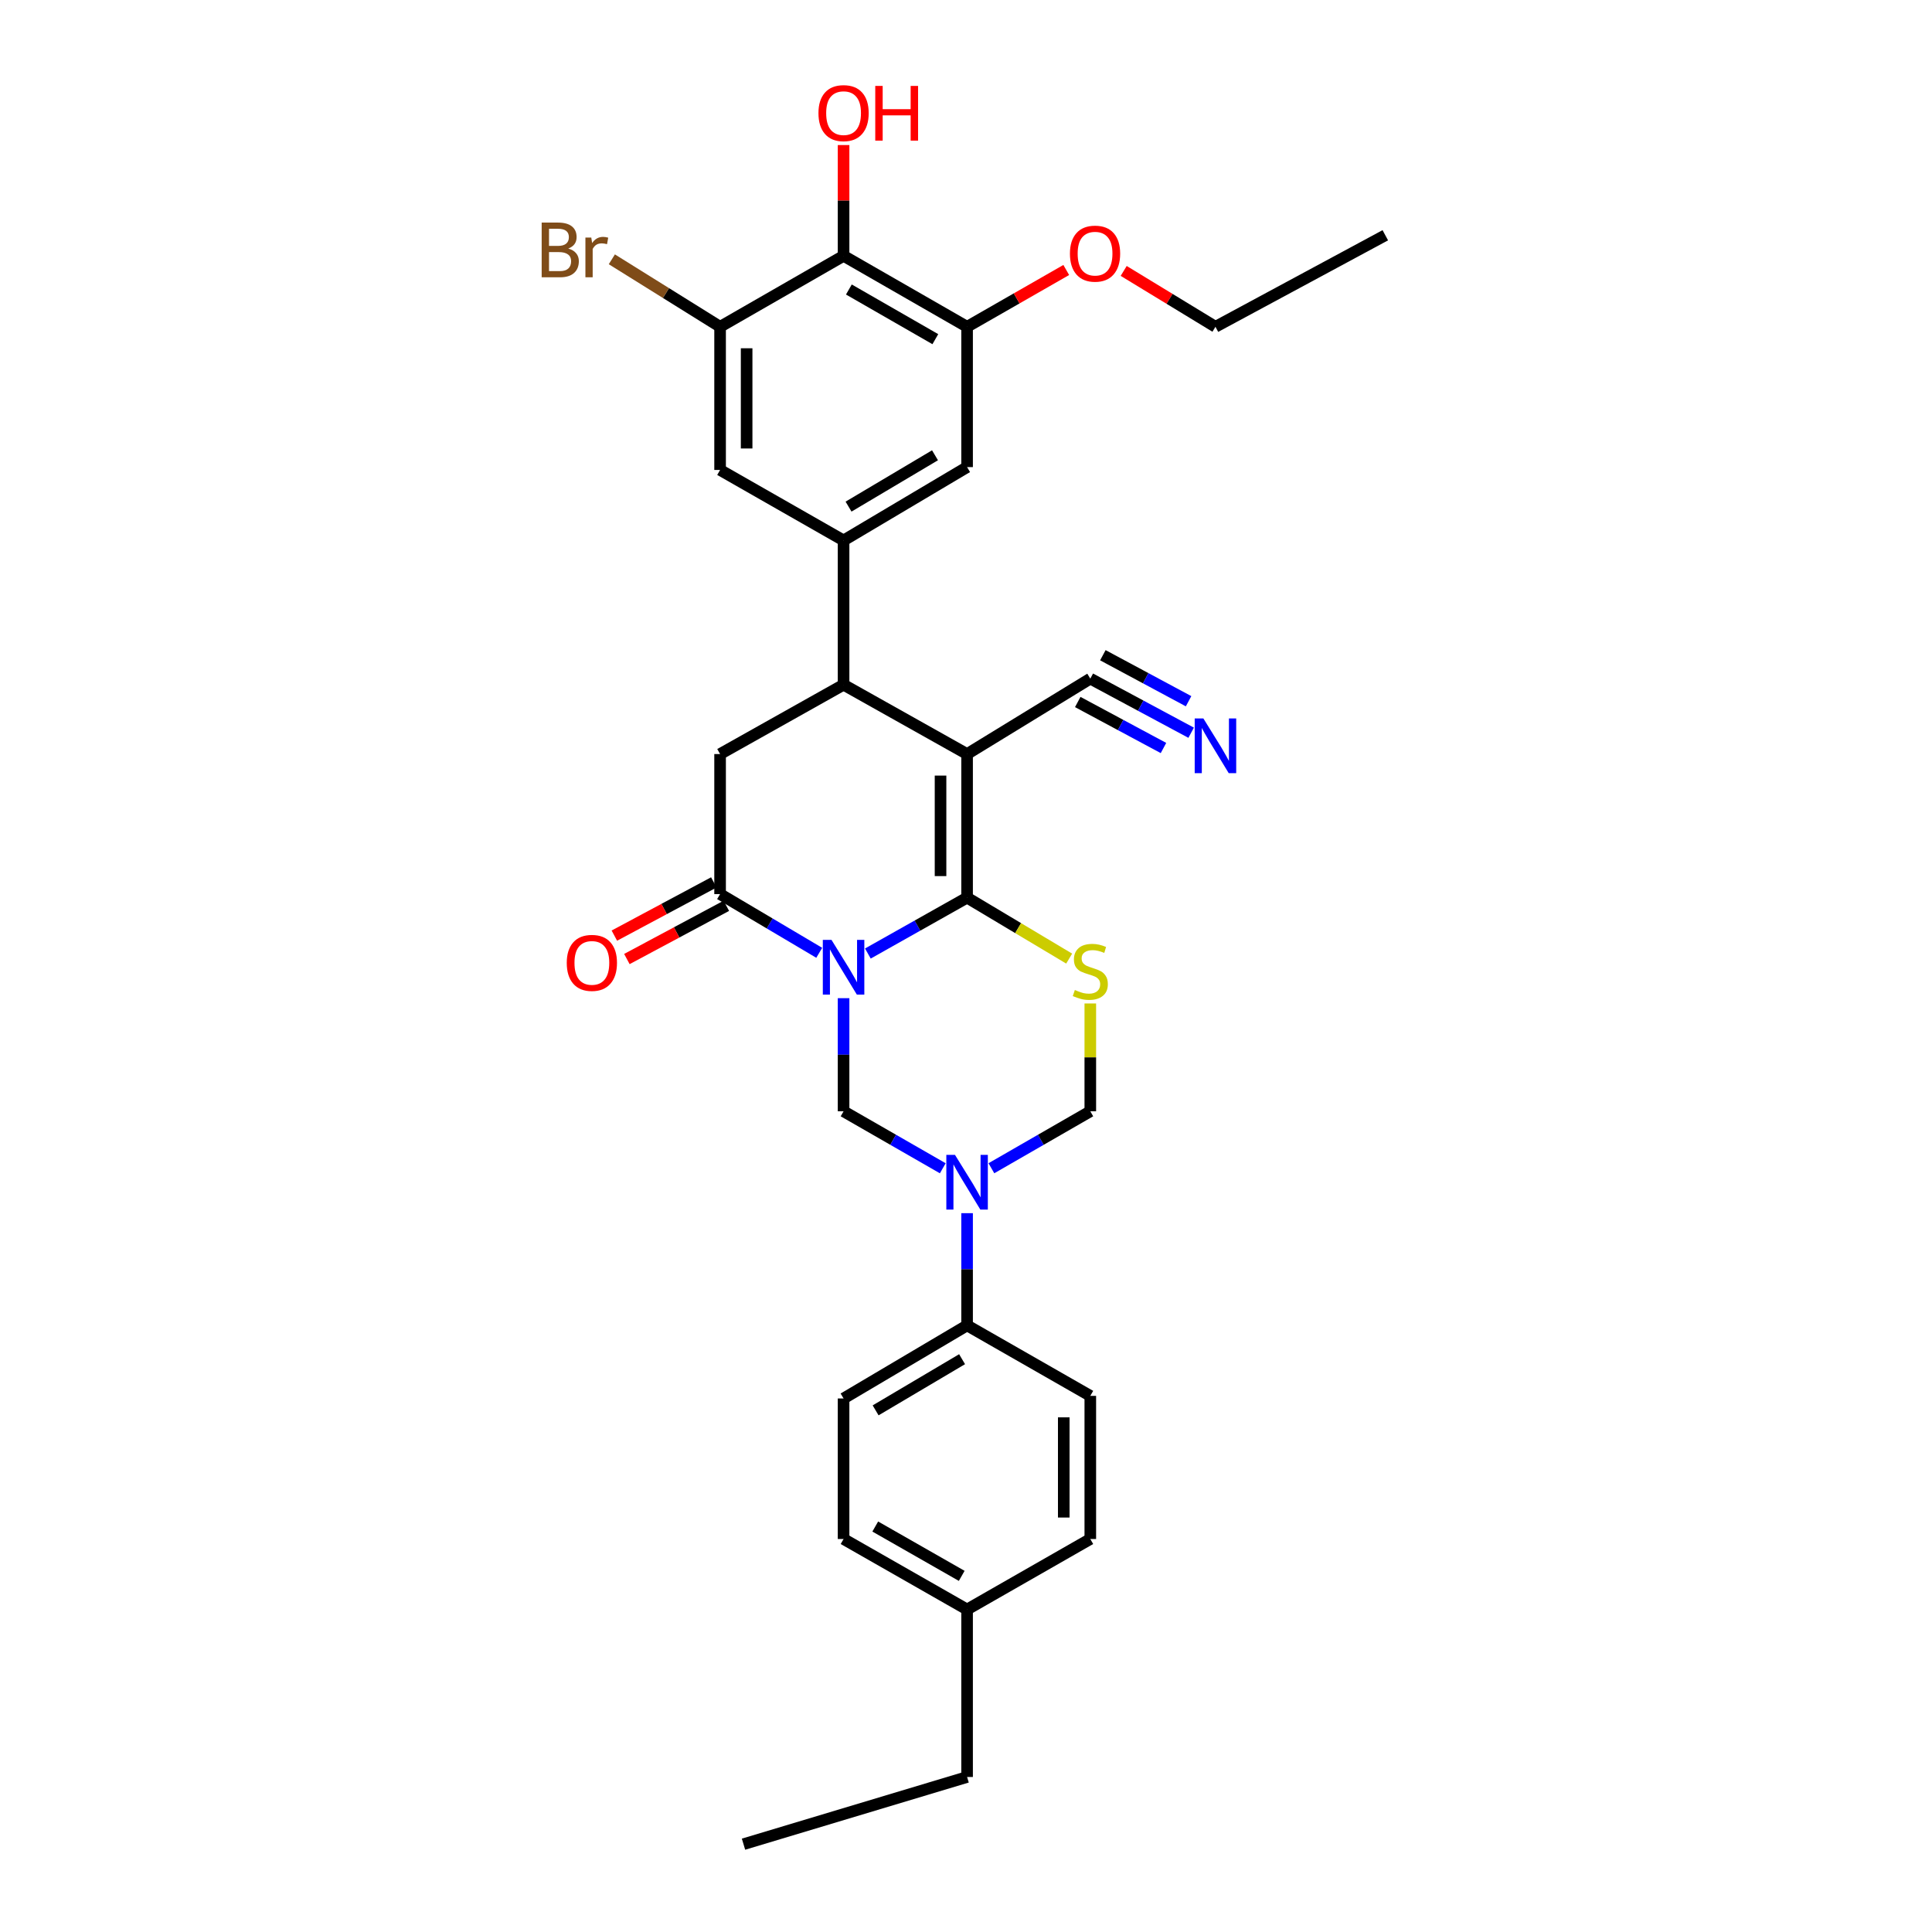 <?xml version='1.0' encoding='iso-8859-1'?>
<svg version='1.1' baseProfile='full'
              xmlns='http://www.w3.org/2000/svg'
                      xmlns:rdkit='http://www.rdkit.org/xml'
                      xmlns:xlink='http://www.w3.org/1999/xlink'
                  xml:space='preserve'
width='1000px' height='1000px' viewBox='0 0 1000 1000'>
<!-- END OF HEADER -->
<rect style='opacity:1.0;fill:#FFFFFF;stroke:none' width='1000' height='1000' x='0' y='0'> </rect>
<path class='bond-0' d='M 449.206,493.546 L 474.884,479.081' style='fill:none;fill-rule:evenodd;stroke:#0000FF;stroke-width:6px;stroke-linecap:butt;stroke-linejoin:miter;stroke-opacity:1' />
<path class='bond-0' d='M 474.884,479.081 L 500.562,464.615' style='fill:none;fill-rule:evenodd;stroke:#000000;stroke-width:6px;stroke-linecap:butt;stroke-linejoin:miter;stroke-opacity:1' />
<path class='bond-3' d='M 424.035,493.171 L 398.376,477.977' style='fill:none;fill-rule:evenodd;stroke:#0000FF;stroke-width:6px;stroke-linecap:butt;stroke-linejoin:miter;stroke-opacity:1' />
<path class='bond-3' d='M 398.376,477.977 L 372.717,462.783' style='fill:none;fill-rule:evenodd;stroke:#000000;stroke-width:6px;stroke-linecap:butt;stroke-linejoin:miter;stroke-opacity:1' />
<path class='bond-4' d='M 436.632,516.654 L 436.632,545.928' style='fill:none;fill-rule:evenodd;stroke:#0000FF;stroke-width:6px;stroke-linecap:butt;stroke-linejoin:miter;stroke-opacity:1' />
<path class='bond-4' d='M 436.632,545.928 L 436.632,575.201' style='fill:none;fill-rule:evenodd;stroke:#000000;stroke-width:6px;stroke-linecap:butt;stroke-linejoin:miter;stroke-opacity:1' />
<path class='bond-1' d='M 500.562,464.615 L 500.562,390.296' style='fill:none;fill-rule:evenodd;stroke:#000000;stroke-width:6px;stroke-linecap:butt;stroke-linejoin:miter;stroke-opacity:1' />
<path class='bond-1' d='M 486.822,453.468 L 486.822,401.444' style='fill:none;fill-rule:evenodd;stroke:#000000;stroke-width:6px;stroke-linecap:butt;stroke-linejoin:miter;stroke-opacity:1' />
<path class='bond-2' d='M 500.562,464.615 L 526.982,480.392' style='fill:none;fill-rule:evenodd;stroke:#000000;stroke-width:6px;stroke-linecap:butt;stroke-linejoin:miter;stroke-opacity:1' />
<path class='bond-2' d='M 526.982,480.392 L 553.402,496.168' style='fill:none;fill-rule:evenodd;stroke:#CCCC00;stroke-width:6px;stroke-linecap:butt;stroke-linejoin:miter;stroke-opacity:1' />
<path class='bond-11' d='M 500.562,390.296 L 564.339,351.251' style='fill:none;fill-rule:evenodd;stroke:#000000;stroke-width:6px;stroke-linecap:butt;stroke-linejoin:miter;stroke-opacity:1' />
<path class='bond-32' d='M 500.562,390.296 L 436.632,354.411' style='fill:none;fill-rule:evenodd;stroke:#000000;stroke-width:6px;stroke-linecap:butt;stroke-linejoin:miter;stroke-opacity:1' />
<path class='bond-31' d='M 564.339,519.391 L 564.339,547.296' style='fill:none;fill-rule:evenodd;stroke:#CCCC00;stroke-width:6px;stroke-linecap:butt;stroke-linejoin:miter;stroke-opacity:1' />
<path class='bond-31' d='M 564.339,547.296 L 564.339,575.201' style='fill:none;fill-rule:evenodd;stroke:#000000;stroke-width:6px;stroke-linecap:butt;stroke-linejoin:miter;stroke-opacity:1' />
<path class='bond-8' d='M 372.717,462.783 L 372.717,390.296' style='fill:none;fill-rule:evenodd;stroke:#000000;stroke-width:6px;stroke-linecap:butt;stroke-linejoin:miter;stroke-opacity:1' />
<path class='bond-18' d='M 369.475,456.726 L 343.733,470.503' style='fill:none;fill-rule:evenodd;stroke:#000000;stroke-width:6px;stroke-linecap:butt;stroke-linejoin:miter;stroke-opacity:1' />
<path class='bond-18' d='M 343.733,470.503 L 317.992,484.28' style='fill:none;fill-rule:evenodd;stroke:#FF0000;stroke-width:6px;stroke-linecap:butt;stroke-linejoin:miter;stroke-opacity:1' />
<path class='bond-18' d='M 375.959,468.841 L 350.217,482.617' style='fill:none;fill-rule:evenodd;stroke:#000000;stroke-width:6px;stroke-linecap:butt;stroke-linejoin:miter;stroke-opacity:1' />
<path class='bond-18' d='M 350.217,482.617 L 324.475,496.394' style='fill:none;fill-rule:evenodd;stroke:#FF0000;stroke-width:6px;stroke-linecap:butt;stroke-linejoin:miter;stroke-opacity:1' />
<path class='bond-5' d='M 436.632,575.201 L 462.305,589.949' style='fill:none;fill-rule:evenodd;stroke:#000000;stroke-width:6px;stroke-linecap:butt;stroke-linejoin:miter;stroke-opacity:1' />
<path class='bond-5' d='M 462.305,589.949 L 487.979,604.697' style='fill:none;fill-rule:evenodd;stroke:#0000FF;stroke-width:6px;stroke-linecap:butt;stroke-linejoin:miter;stroke-opacity:1' />
<path class='bond-9' d='M 513.142,604.682 L 538.741,589.942' style='fill:none;fill-rule:evenodd;stroke:#0000FF;stroke-width:6px;stroke-linecap:butt;stroke-linejoin:miter;stroke-opacity:1' />
<path class='bond-9' d='M 538.741,589.942 L 564.339,575.201' style='fill:none;fill-rule:evenodd;stroke:#000000;stroke-width:6px;stroke-linecap:butt;stroke-linejoin:miter;stroke-opacity:1' />
<path class='bond-17' d='M 500.562,627.938 L 500.562,656.977' style='fill:none;fill-rule:evenodd;stroke:#0000FF;stroke-width:6px;stroke-linecap:butt;stroke-linejoin:miter;stroke-opacity:1' />
<path class='bond-17' d='M 500.562,656.977 L 500.562,686.016' style='fill:none;fill-rule:evenodd;stroke:#000000;stroke-width:6px;stroke-linecap:butt;stroke-linejoin:miter;stroke-opacity:1' />
<path class='bond-6' d='M 436.632,354.411 L 372.717,390.296' style='fill:none;fill-rule:evenodd;stroke:#000000;stroke-width:6px;stroke-linecap:butt;stroke-linejoin:miter;stroke-opacity:1' />
<path class='bond-7' d='M 436.632,354.411 L 436.632,279.733' style='fill:none;fill-rule:evenodd;stroke:#000000;stroke-width:6px;stroke-linecap:butt;stroke-linejoin:miter;stroke-opacity:1' />
<path class='bond-14' d='M 436.632,279.733 L 372.717,243.245' style='fill:none;fill-rule:evenodd;stroke:#000000;stroke-width:6px;stroke-linecap:butt;stroke-linejoin:miter;stroke-opacity:1' />
<path class='bond-15' d='M 436.632,279.733 L 500.562,241.772' style='fill:none;fill-rule:evenodd;stroke:#000000;stroke-width:6px;stroke-linecap:butt;stroke-linejoin:miter;stroke-opacity:1' />
<path class='bond-15' d='M 439.206,262.225 L 483.957,235.652' style='fill:none;fill-rule:evenodd;stroke:#000000;stroke-width:6px;stroke-linecap:butt;stroke-linejoin:miter;stroke-opacity:1' />
<path class='bond-10' d='M 436.632,132.423 L 500.562,169.147' style='fill:none;fill-rule:evenodd;stroke:#000000;stroke-width:6px;stroke-linecap:butt;stroke-linejoin:miter;stroke-opacity:1' />
<path class='bond-10' d='M 439.377,149.846 L 484.128,175.553' style='fill:none;fill-rule:evenodd;stroke:#000000;stroke-width:6px;stroke-linecap:butt;stroke-linejoin:miter;stroke-opacity:1' />
<path class='bond-22' d='M 436.632,132.423 L 436.632,103.751' style='fill:none;fill-rule:evenodd;stroke:#000000;stroke-width:6px;stroke-linecap:butt;stroke-linejoin:miter;stroke-opacity:1' />
<path class='bond-22' d='M 436.632,103.751 L 436.632,75.079' style='fill:none;fill-rule:evenodd;stroke:#FF0000;stroke-width:6px;stroke-linecap:butt;stroke-linejoin:miter;stroke-opacity:1' />
<path class='bond-34' d='M 436.632,132.423 L 372.717,169.147' style='fill:none;fill-rule:evenodd;stroke:#000000;stroke-width:6px;stroke-linecap:butt;stroke-linejoin:miter;stroke-opacity:1' />
<path class='bond-16' d='M 564.339,351.251 L 590.439,365.257' style='fill:none;fill-rule:evenodd;stroke:#000000;stroke-width:6px;stroke-linecap:butt;stroke-linejoin:miter;stroke-opacity:1' />
<path class='bond-16' d='M 590.439,365.257 L 616.539,379.264' style='fill:none;fill-rule:evenodd;stroke:#0000FF;stroke-width:6px;stroke-linecap:butt;stroke-linejoin:miter;stroke-opacity:1' />
<path class='bond-16' d='M 557.842,363.358 L 580.027,375.264' style='fill:none;fill-rule:evenodd;stroke:#000000;stroke-width:6px;stroke-linecap:butt;stroke-linejoin:miter;stroke-opacity:1' />
<path class='bond-16' d='M 580.027,375.264 L 602.212,387.169' style='fill:none;fill-rule:evenodd;stroke:#0000FF;stroke-width:6px;stroke-linecap:butt;stroke-linejoin:miter;stroke-opacity:1' />
<path class='bond-16' d='M 570.837,339.144 L 593.021,351.049' style='fill:none;fill-rule:evenodd;stroke:#000000;stroke-width:6px;stroke-linecap:butt;stroke-linejoin:miter;stroke-opacity:1' />
<path class='bond-16' d='M 593.021,351.049 L 615.206,362.955' style='fill:none;fill-rule:evenodd;stroke:#0000FF;stroke-width:6px;stroke-linecap:butt;stroke-linejoin:miter;stroke-opacity:1' />
<path class='bond-12' d='M 372.717,169.147 L 372.717,243.245' style='fill:none;fill-rule:evenodd;stroke:#000000;stroke-width:6px;stroke-linecap:butt;stroke-linejoin:miter;stroke-opacity:1' />
<path class='bond-12' d='M 386.457,180.262 L 386.457,232.131' style='fill:none;fill-rule:evenodd;stroke:#000000;stroke-width:6px;stroke-linecap:butt;stroke-linejoin:miter;stroke-opacity:1' />
<path class='bond-21' d='M 372.717,169.147 L 344.703,151.683' style='fill:none;fill-rule:evenodd;stroke:#000000;stroke-width:6px;stroke-linecap:butt;stroke-linejoin:miter;stroke-opacity:1' />
<path class='bond-21' d='M 344.703,151.683 L 316.689,134.219' style='fill:none;fill-rule:evenodd;stroke:#7F4C19;stroke-width:6px;stroke-linecap:butt;stroke-linejoin:miter;stroke-opacity:1' />
<path class='bond-13' d='M 500.562,169.147 L 500.562,241.772' style='fill:none;fill-rule:evenodd;stroke:#000000;stroke-width:6px;stroke-linecap:butt;stroke-linejoin:miter;stroke-opacity:1' />
<path class='bond-23' d='M 500.562,169.147 L 526.225,154.445' style='fill:none;fill-rule:evenodd;stroke:#000000;stroke-width:6px;stroke-linecap:butt;stroke-linejoin:miter;stroke-opacity:1' />
<path class='bond-23' d='M 526.225,154.445 L 551.889,139.743' style='fill:none;fill-rule:evenodd;stroke:#FF0000;stroke-width:6px;stroke-linecap:butt;stroke-linejoin:miter;stroke-opacity:1' />
<path class='bond-19' d='M 500.562,686.016 L 436.632,723.847' style='fill:none;fill-rule:evenodd;stroke:#000000;stroke-width:6px;stroke-linecap:butt;stroke-linejoin:miter;stroke-opacity:1' />
<path class='bond-19' d='M 497.97,703.516 L 453.219,729.998' style='fill:none;fill-rule:evenodd;stroke:#000000;stroke-width:6px;stroke-linecap:butt;stroke-linejoin:miter;stroke-opacity:1' />
<path class='bond-20' d='M 500.562,686.016 L 564.339,722.504' style='fill:none;fill-rule:evenodd;stroke:#000000;stroke-width:6px;stroke-linecap:butt;stroke-linejoin:miter;stroke-opacity:1' />
<path class='bond-25' d='M 436.632,723.847 L 436.632,796.586' style='fill:none;fill-rule:evenodd;stroke:#000000;stroke-width:6px;stroke-linecap:butt;stroke-linejoin:miter;stroke-opacity:1' />
<path class='bond-24' d='M 564.339,722.504 L 564.339,796.586' style='fill:none;fill-rule:evenodd;stroke:#000000;stroke-width:6px;stroke-linecap:butt;stroke-linejoin:miter;stroke-opacity:1' />
<path class='bond-24' d='M 550.599,733.616 L 550.599,785.474' style='fill:none;fill-rule:evenodd;stroke:#000000;stroke-width:6px;stroke-linecap:butt;stroke-linejoin:miter;stroke-opacity:1' />
<path class='bond-28' d='M 581.621,140.228 L 605.369,154.688' style='fill:none;fill-rule:evenodd;stroke:#FF0000;stroke-width:6px;stroke-linecap:butt;stroke-linejoin:miter;stroke-opacity:1' />
<path class='bond-28' d='M 605.369,154.688 L 629.117,169.147' style='fill:none;fill-rule:evenodd;stroke:#000000;stroke-width:6px;stroke-linecap:butt;stroke-linejoin:miter;stroke-opacity:1' />
<path class='bond-26' d='M 564.339,796.586 L 500.562,833.074' style='fill:none;fill-rule:evenodd;stroke:#000000;stroke-width:6px;stroke-linecap:butt;stroke-linejoin:miter;stroke-opacity:1' />
<path class='bond-33' d='M 436.632,796.586 L 500.562,833.074' style='fill:none;fill-rule:evenodd;stroke:#000000;stroke-width:6px;stroke-linecap:butt;stroke-linejoin:miter;stroke-opacity:1' />
<path class='bond-33' d='M 453.032,790.126 L 497.783,815.668' style='fill:none;fill-rule:evenodd;stroke:#000000;stroke-width:6px;stroke-linecap:butt;stroke-linejoin:miter;stroke-opacity:1' />
<path class='bond-27' d='M 500.562,833.074 L 500.562,919.767' style='fill:none;fill-rule:evenodd;stroke:#000000;stroke-width:6px;stroke-linecap:butt;stroke-linejoin:miter;stroke-opacity:1' />
<path class='bond-29' d='M 500.562,919.767 L 384.839,954.545' style='fill:none;fill-rule:evenodd;stroke:#000000;stroke-width:6px;stroke-linecap:butt;stroke-linejoin:miter;stroke-opacity:1' />
<path class='bond-30' d='M 629.117,169.147 L 717.031,121.767' style='fill:none;fill-rule:evenodd;stroke:#000000;stroke-width:6px;stroke-linecap:butt;stroke-linejoin:miter;stroke-opacity:1' />
<path  class='atom-0' d='M 430.372 486.47
L 439.652 501.47
Q 440.572 502.95, 442.052 505.63
Q 443.532 508.31, 443.612 508.47
L 443.612 486.47
L 447.372 486.47
L 447.372 514.79
L 443.492 514.79
L 433.532 498.39
Q 432.372 496.47, 431.132 494.27
Q 429.932 492.07, 429.572 491.39
L 429.572 514.79
L 425.892 514.79
L 425.892 486.47
L 430.372 486.47
' fill='#0000FF'/>
<path  class='atom-3' d='M 556.339 512.419
Q 556.659 512.539, 557.979 513.099
Q 559.299 513.659, 560.739 514.019
Q 562.219 514.339, 563.659 514.339
Q 566.339 514.339, 567.899 513.059
Q 569.459 511.739, 569.459 509.459
Q 569.459 507.899, 568.659 506.939
Q 567.899 505.979, 566.699 505.459
Q 565.499 504.939, 563.499 504.339
Q 560.979 503.579, 559.459 502.859
Q 557.979 502.139, 556.899 500.619
Q 555.859 499.099, 555.859 496.539
Q 555.859 492.979, 558.259 490.779
Q 560.699 488.579, 565.499 488.579
Q 568.779 488.579, 572.499 490.139
L 571.579 493.219
Q 568.179 491.819, 565.619 491.819
Q 562.859 491.819, 561.339 492.979
Q 559.819 494.099, 559.859 496.059
Q 559.859 497.579, 560.619 498.499
Q 561.419 499.419, 562.539 499.939
Q 563.699 500.459, 565.619 501.059
Q 568.179 501.859, 569.699 502.659
Q 571.219 503.459, 572.299 505.099
Q 573.419 506.699, 573.419 509.459
Q 573.419 513.379, 570.779 515.499
Q 568.179 517.579, 563.819 517.579
Q 561.299 517.579, 559.379 517.019
Q 557.499 516.499, 555.259 515.579
L 556.339 512.419
' fill='#CCCC00'/>
<path  class='atom-6' d='M 494.302 597.766
L 503.582 612.766
Q 504.502 614.246, 505.982 616.926
Q 507.462 619.606, 507.542 619.766
L 507.542 597.766
L 511.302 597.766
L 511.302 626.086
L 507.422 626.086
L 497.462 609.686
Q 496.302 607.766, 495.062 605.566
Q 493.862 603.366, 493.502 602.686
L 493.502 626.086
L 489.822 626.086
L 489.822 597.766
L 494.302 597.766
' fill='#0000FF'/>
<path  class='atom-17' d='M 622.857 371.854
L 632.137 386.854
Q 633.057 388.334, 634.537 391.014
Q 636.017 393.694, 636.097 393.854
L 636.097 371.854
L 639.857 371.854
L 639.857 400.174
L 635.977 400.174
L 626.017 383.774
Q 624.857 381.854, 623.617 379.654
Q 622.417 377.454, 622.057 376.774
L 622.057 400.174
L 618.377 400.174
L 618.377 371.854
L 622.857 371.854
' fill='#0000FF'/>
<path  class='atom-19' d='M 293.352 498.382
Q 293.352 491.582, 296.712 487.782
Q 300.072 483.982, 306.352 483.982
Q 312.632 483.982, 315.992 487.782
Q 319.352 491.582, 319.352 498.382
Q 319.352 505.262, 315.952 509.182
Q 312.552 513.062, 306.352 513.062
Q 300.112 513.062, 296.712 509.182
Q 293.352 505.302, 293.352 498.382
M 306.352 509.862
Q 310.672 509.862, 312.992 506.982
Q 315.352 504.062, 315.352 498.382
Q 315.352 492.822, 312.992 490.022
Q 310.672 487.182, 306.352 487.182
Q 302.032 487.182, 299.672 489.982
Q 297.352 492.782, 297.352 498.382
Q 297.352 504.102, 299.672 506.982
Q 302.032 509.862, 306.352 509.862
' fill='#FF0000'/>
<path  class='atom-22' d='M 294.129 128.65
Q 296.849 129.41, 298.209 131.09
Q 299.609 132.73, 299.609 135.17
Q 299.609 139.09, 297.089 141.33
Q 294.609 143.53, 289.889 143.53
L 280.369 143.53
L 280.369 115.21
L 288.729 115.21
Q 293.569 115.21, 296.009 117.17
Q 298.449 119.13, 298.449 122.73
Q 298.449 127.01, 294.129 128.65
M 284.169 118.41
L 284.169 127.29
L 288.729 127.29
Q 291.529 127.29, 292.969 126.17
Q 294.449 125.01, 294.449 122.73
Q 294.449 118.41, 288.729 118.41
L 284.169 118.41
M 289.889 140.33
Q 292.649 140.33, 294.129 139.01
Q 295.609 137.69, 295.609 135.17
Q 295.609 132.85, 293.969 131.69
Q 292.369 130.49, 289.289 130.49
L 284.169 130.49
L 284.169 140.33
L 289.889 140.33
' fill='#7F4C19'/>
<path  class='atom-22' d='M 306.049 122.97
L 306.489 125.81
Q 308.649 122.61, 312.169 122.61
Q 313.289 122.61, 314.809 123.01
L 314.209 126.37
Q 312.489 125.97, 311.529 125.97
Q 309.849 125.97, 308.729 126.65
Q 307.649 127.29, 306.769 128.85
L 306.769 143.53
L 303.009 143.53
L 303.009 122.97
L 306.049 122.97
' fill='#7F4C19'/>
<path  class='atom-23' d='M 423.632 58.55
Q 423.632 51.75, 426.992 47.95
Q 430.352 44.15, 436.632 44.15
Q 442.912 44.15, 446.272 47.95
Q 449.632 51.75, 449.632 58.55
Q 449.632 65.43, 446.232 69.35
Q 442.832 73.23, 436.632 73.23
Q 430.392 73.23, 426.992 69.35
Q 423.632 65.47, 423.632 58.55
M 436.632 70.03
Q 440.952 70.03, 443.272 67.15
Q 445.632 64.23, 445.632 58.55
Q 445.632 52.99, 443.272 50.19
Q 440.952 47.35, 436.632 47.35
Q 432.312 47.35, 429.952 50.15
Q 427.632 52.95, 427.632 58.55
Q 427.632 64.27, 429.952 67.15
Q 432.312 70.03, 436.632 70.03
' fill='#FF0000'/>
<path  class='atom-23' d='M 453.032 44.47
L 456.872 44.47
L 456.872 56.51
L 471.352 56.51
L 471.352 44.47
L 475.192 44.47
L 475.192 72.79
L 471.352 72.79
L 471.352 59.71
L 456.872 59.71
L 456.872 72.79
L 453.032 72.79
L 453.032 44.47
' fill='#FF0000'/>
<path  class='atom-24' d='M 553.797 131.282
Q 553.797 124.482, 557.157 120.682
Q 560.517 116.882, 566.797 116.882
Q 573.077 116.882, 576.437 120.682
Q 579.797 124.482, 579.797 131.282
Q 579.797 138.162, 576.397 142.082
Q 572.997 145.962, 566.797 145.962
Q 560.557 145.962, 557.157 142.082
Q 553.797 138.202, 553.797 131.282
M 566.797 142.762
Q 571.117 142.762, 573.437 139.882
Q 575.797 136.962, 575.797 131.282
Q 575.797 125.722, 573.437 122.922
Q 571.117 120.082, 566.797 120.082
Q 562.477 120.082, 560.117 122.882
Q 557.797 125.682, 557.797 131.282
Q 557.797 137.002, 560.117 139.882
Q 562.477 142.762, 566.797 142.762
' fill='#FF0000'/>
</svg>
